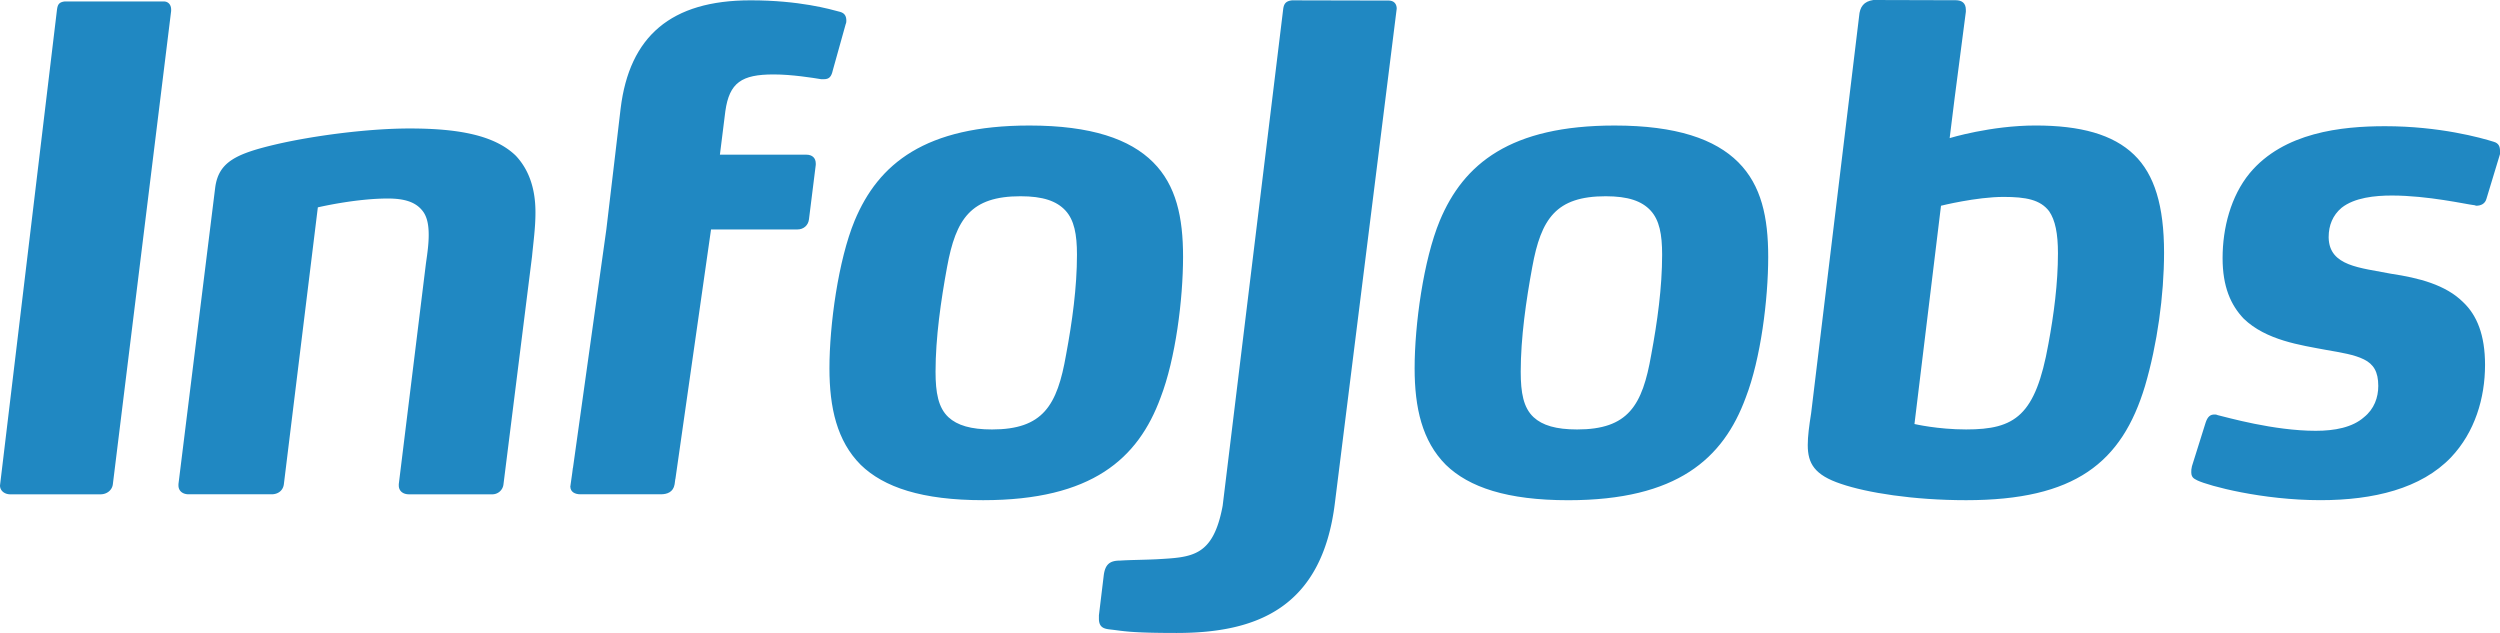 <svg version="1.1" id="Capa_1" xmlns="http://www.w3.org/2000/svg" x="0" y="0" viewBox="0 0 138 34.942" xml:space="preserve"><style>.st0{fill:#2088c2}</style><g id="Logo_3_"><g id="InfoJobs_3_"><path class="st0" d="M0 26.798c0 .299.263.488.563.488h4.991c.339 0 .639-.225.676-.562L9.447.606V.531c0-.263-.151-.451-.411-.451H3.578c-.34.039-.401.192-.437.493L0 26.798zM29.557 11.746c0 .826-.114 1.615-.188 2.402l-1.576 12.576a.618.618 0 0 1-.638.562h-4.579c-.338 0-.563-.189-.563-.488v-.075l1.501-12.199c.076-.526.15-1.053.15-1.539v-.038c0-.601-.113-1.052-.375-1.351-.376-.45-.975-.638-1.878-.638-1.802 0-3.866.488-3.866.488L15.67 26.723c-.039.337-.301.562-.677.562h-4.578c-.337 0-.564-.189-.564-.488v-.075l2.028-16.366c.188-1.426 1.164-1.877 3.415-2.401 1.952-.45 4.957-.863 7.319-.863 2.704 0 4.693.375 5.856 1.5.674.714 1.088 1.727 1.088 3.116v.038zM77.098.481c0-.263-.149-.45-.45-.45h-.073L71.322.019c-.337.037-.452.184-.49.484l-3.342 27.42c-.528 2.819-1.688 2.835-3.64 2.948-.788.037-1.501.037-2.027.074-.562 0-.826.205-.9.844l-.263 2.176v.187c0 .526.337.564.674.601.676.076 1.014.187 3.606.187 4.39 0 8.03-1.35 8.745-7.168L77.098.481z"/><path class="st0" d="M64.066 21.942c-1.239 3.378-3.792 5.668-9.796 5.668-3.379 0-5.482-.712-6.758-1.951-1.312-1.314-1.727-3.154-1.727-5.33 0-2.402.49-5.968 1.39-8.146 1.313-3.151 3.905-5.254 9.647-5.254 3.415 0 5.555.751 6.831 2.028 1.276 1.277 1.652 3.04 1.652 5.217-.001 2.363-.415 5.629-1.239 7.768M58.812 11.62c-.489-.525-1.241-.787-2.479-.787-2.74 0-3.566 1.239-4.054 3.903-.339 1.84-.637 3.902-.637 5.78 0 1.164.151 1.989.712 2.514.487.45 1.239.676 2.403.676 2.814 0 3.602-1.313 4.091-4.128.337-1.803.601-3.717.601-5.518 0-1.126-.152-1.914-.637-2.44M96.366 21.942c-1.24 3.378-3.791 5.67-9.797 5.67-3.379 0-5.481-.714-6.757-1.953-1.312-1.313-1.725-3.153-1.725-5.33 0-2.402.487-5.967 1.388-8.144 1.315-3.152 3.905-5.256 9.65-5.256 3.413 0 5.553.753 6.827 2.026 1.277 1.278 1.653 3.041 1.653 5.218 0 2.366-.413 5.632-1.239 7.769M91.112 11.62c-.488-.524-1.238-.787-2.477-.787-2.74 0-3.566 1.237-4.053 3.903-.34 1.84-.638 3.903-.638 5.78 0 1.164.149 1.99.711 2.514.489.452 1.24.676 2.403.676 2.817 0 3.604-1.314 4.091-4.129.337-1.801.601-3.716.601-5.517 0-1.126-.15-1.913-.638-2.44M118.405 21.305c-1.279 4.241-3.868 6.305-9.873 6.305-2.93 0-5.48-.413-6.906-.9-1.465-.488-1.838-1.125-1.838-2.141 0-.487.075-1.051.187-1.763L102.622.901c.038-.526.262-.825.788-.901l4.355.012h.187c.337 0 .563.152.563.527V.65l-.621 4.777-.273 2.197s2.262-.696 4.741-.696c2.476 0 4.277.489 5.441 1.616 1.125 1.087 1.653 2.813 1.653 5.403-.001 2.365-.377 5.069-1.051 7.358m-5.293-9.645c-.489-.639-1.278-.79-2.517-.79-1.503 0-3.452.487-3.452.487l-1.465 12.049s1.277.3 2.853.3c2.704 0 3.83-.751 4.542-4.728.3-1.616.526-3.342.526-4.993.001-1.088-.15-1.838-.487-2.325M137.249 10.983c-.075.263-.3.373-.562.373-.039 0-.076-.036-.151-.036-.376-.039-2.514-.527-4.504-.527-.938 0-2.064.113-2.777.677-.489.412-.713.975-.713 1.612v.04c.038 1.575 1.728 1.65 3.453 1.99 1.501.225 3.003.599 3.978 1.575.751.713 1.201 1.801 1.201 3.454 0 1.838-.563 3.715-1.877 5.103-1.652 1.728-4.28 2.365-7.206 2.365-3.229 0-6.157-.788-6.793-1.089-.113-.075-.34-.111-.34-.449 0-.113 0-.188.038-.338l.754-2.403c.111-.336.26-.45.486-.45.074 0 .114 0 .188.037.487.113 3.078.863 5.403.863 1.052 0 2.028-.187 2.666-.751.563-.45.788-1.088.788-1.727 0-.787-.263-1.2-.788-1.462-.526-.263-1.238-.377-2.101-.527-1.39-.262-3.303-.525-4.542-1.726-.713-.751-1.163-1.763-1.163-3.341 0-1.652.45-3.415 1.499-4.69 1.878-2.253 5.069-2.59 7.47-2.59 3.002 0 5.293.637 6.007.863.263.076.337.263.337.489v.187l-.751 2.478zM46.381.657C45.82.506 44.13.018 41.428.018c-4.393 0-6.682 1.99-7.169 5.969l-.3 2.552-.489 4.129-1.842 13.159h-.005l-.033.263-.105.745-.005.023.001.008-.001.007h.003c.009.288.261.412.556.412h4.44c.337 0 .684-.113.759-.549l.04-.3.005-.001 1.966-13.769h4.769c.338 0 .6-.226.637-.562l.375-3.003v-.075c0-.299-.185-.488-.526-.488h-4.765l.3-2.401c.223-1.578.9-2.028 2.665-2.028 1.012 0 2.176.189 2.626.263h.15c.3 0 .414-.15.49-.488l.712-2.552c.036-.075.036-.15.036-.189.001-.224-.073-.411-.337-.486z"/></g></g></svg>
